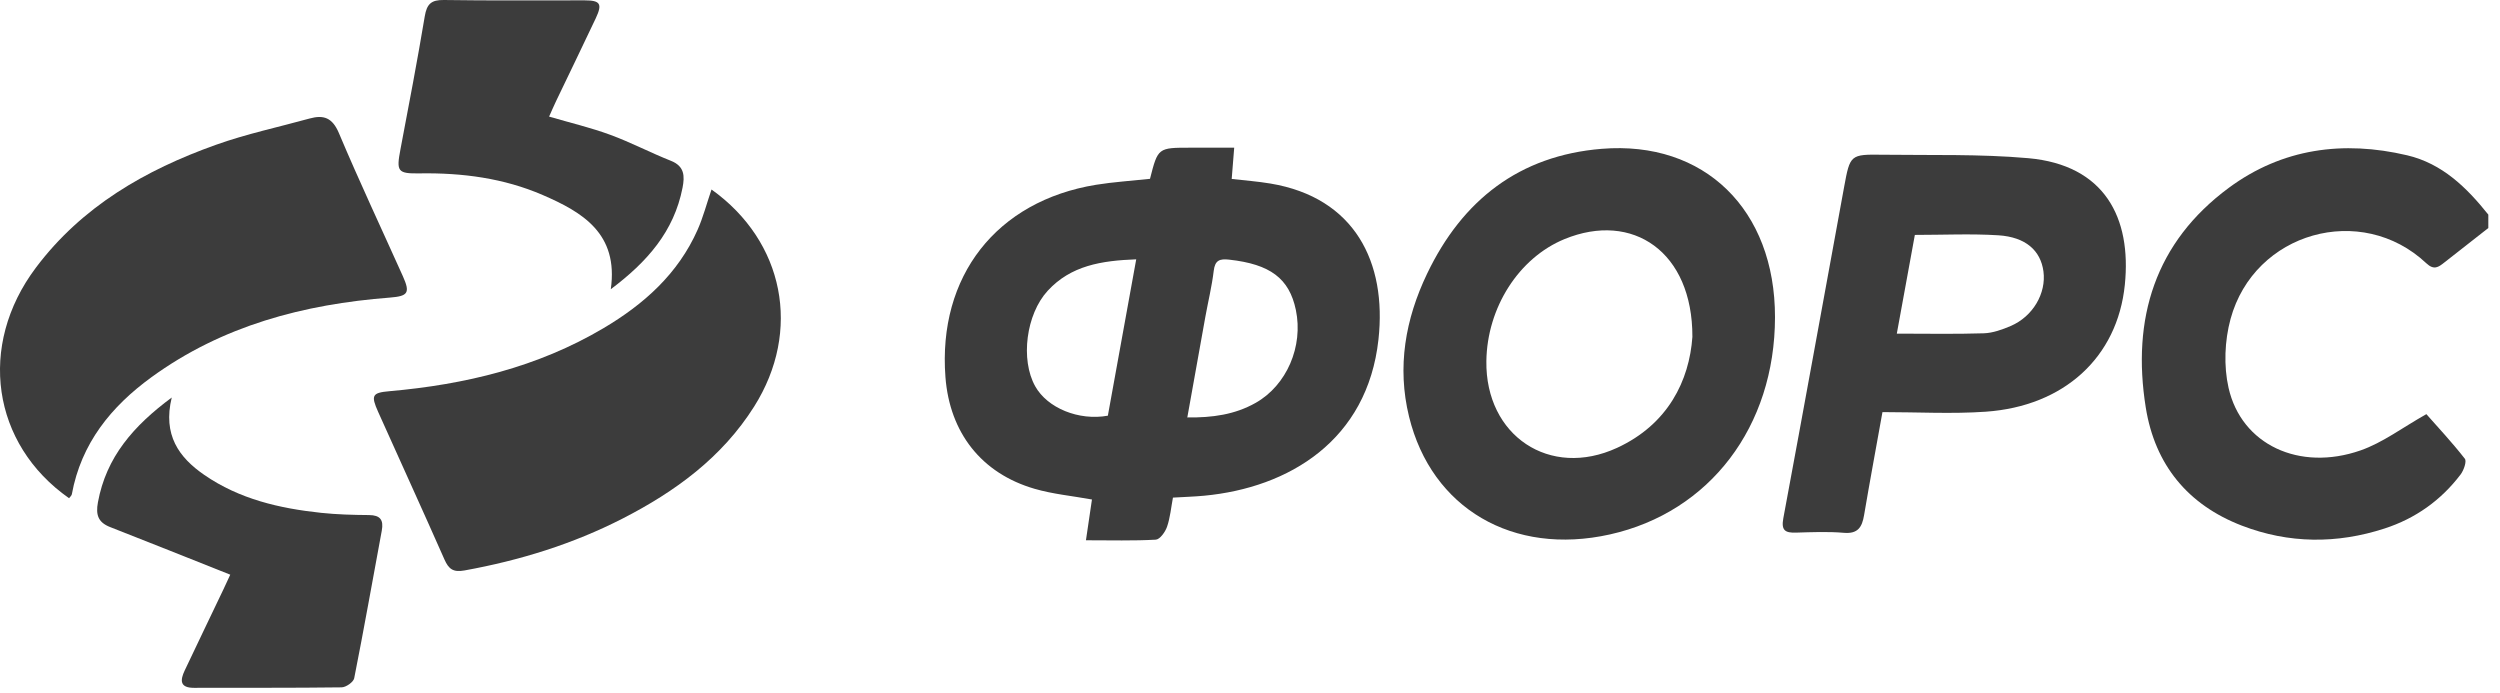 <svg width="119" height="33" viewBox="0 0 119 33" fill="none" xmlns="http://www.w3.org/2000/svg">
<path d="M118.444 10.854C117.747 11.399 117.048 11.942 116.354 12.492C116.07 12.717 115.86 12.877 115.49 12.529C112.398 9.621 107.304 11.042 106.174 15.183C105.893 16.214 105.844 17.423 106.079 18.46C106.69 21.164 109.448 22.457 112.363 21.439C113.422 21.069 114.362 20.35 115.495 19.713C116.035 20.326 116.716 21.053 117.326 21.835C117.424 21.959 117.276 22.384 117.127 22.582C116.192 23.817 114.97 24.68 113.511 25.155C111.237 25.895 108.951 25.881 106.712 25.02C104.145 24.031 102.576 22.129 102.139 19.401C101.461 15.168 102.579 11.533 106.096 8.937C108.636 7.063 111.538 6.676 114.58 7.392C116.248 7.785 117.409 8.921 118.444 10.216C118.444 10.428 118.444 10.641 118.444 10.854Z" fill="#3C3C3C"/>
<path d="M54.74 8.512C55.118 7.03 55.118 7.03 56.67 7.03C57.325 7.03 57.979 7.03 58.748 7.03C58.707 7.546 58.67 8 58.629 8.518C59.243 8.589 59.862 8.634 60.471 8.736C64.483 9.406 66.019 12.48 65.615 16.16C65.087 20.96 61.36 23.217 57.309 23.597C56.841 23.641 56.37 23.654 55.832 23.686C55.743 24.16 55.702 24.635 55.552 25.072C55.467 25.32 55.211 25.677 55.016 25.688C53.949 25.748 52.877 25.717 51.691 25.717C51.797 24.996 51.887 24.385 51.977 23.776C51.033 23.605 50.118 23.52 49.25 23.268C46.718 22.534 45.204 20.597 45.003 17.948C44.637 13.146 47.431 9.569 52.17 8.796C52.997 8.662 53.837 8.61 54.74 8.512ZM56.516 19.87C57.716 19.885 58.785 19.733 59.768 19.177C61.248 18.341 62.045 16.488 61.683 14.754C61.368 13.248 60.459 12.576 58.509 12.359C58.062 12.309 57.833 12.382 57.773 12.893C57.685 13.626 57.508 14.347 57.376 15.074C57.091 16.649 56.811 18.225 56.516 19.87ZM54.084 12.344C52.423 12.407 50.976 12.639 49.869 13.842C48.843 14.958 48.565 17.12 49.276 18.388C49.855 19.423 51.349 20.038 52.734 19.787C53.177 17.344 53.623 14.887 54.084 12.344Z" fill="#3C3C3C"/>
<path d="M84.49 15.1C84.484 20.306 81.387 24.379 76.627 25.44C72.019 26.466 68.141 24.203 67.071 19.833C66.491 17.465 66.896 15.19 67.927 13.034C69.607 9.521 72.322 7.405 76.24 7.084C81.13 6.684 84.495 9.978 84.49 15.1ZM80.558 16.036C80.571 11.987 77.715 10.049 74.47 11.381C72.298 12.274 70.785 14.636 70.751 17.191C70.703 20.739 73.768 22.795 76.974 21.317C79.407 20.194 80.411 18.108 80.558 16.036Z" fill="#3C3C3C"/>
<path d="M3.287 23.715C-0.39 21.14 -1.078 16.448 1.709 12.74C3.902 9.822 6.925 8.09 10.269 6.896C11.723 6.376 13.246 6.053 14.738 5.641C15.406 5.457 15.822 5.601 16.132 6.335C17.098 8.626 18.157 10.876 19.175 13.144C19.534 13.942 19.426 14.097 18.559 14.165C14.463 14.482 10.587 15.497 7.201 17.961C5.292 19.351 3.863 21.103 3.42 23.525C3.407 23.594 3.333 23.652 3.287 23.715Z" fill="#3C3C3C"/>
<path d="M33.868 9.02C37.332 11.494 38.169 15.751 35.898 19.351C34.365 21.781 32.135 23.402 29.644 24.679C27.266 25.898 24.738 26.677 22.111 27.153C21.577 27.25 21.36 27.094 21.155 26.63C20.119 24.283 19.051 21.951 18.001 19.609C17.647 18.819 17.711 18.693 18.539 18.621C22.136 18.304 25.589 17.481 28.732 15.618C30.647 14.483 32.275 13.037 33.205 10.939C33.471 10.339 33.638 9.694 33.868 9.02Z" fill="#3C3C3C"/>
<path d="M89.605 19.616C89.285 21.4 88.995 22.959 88.73 24.523C88.634 25.093 88.436 25.419 87.769 25.362C87.013 25.297 86.246 25.331 85.484 25.353C84.982 25.367 84.776 25.255 84.886 24.668C85.866 19.415 86.815 14.156 87.78 8.9C88.063 7.359 88.074 7.344 89.614 7.365C91.924 7.396 94.245 7.326 96.541 7.529C100.181 7.852 101.467 10.366 101.142 13.555C100.79 17.024 98.232 19.338 94.523 19.597C92.906 19.71 91.276 19.616 89.605 19.616ZM90.288 15.881C91.71 15.881 93.07 15.909 94.427 15.865C94.859 15.851 95.302 15.691 95.707 15.518C96.765 15.068 97.409 13.959 97.268 12.917C97.134 11.926 96.424 11.283 95.121 11.2C93.817 11.118 92.504 11.182 91.147 11.182C90.858 12.763 90.574 14.315 90.288 15.881Z" fill="#3C3C3C"/>
<path d="M26.137 5.55C27.149 5.846 28.118 6.075 29.046 6.416C30.029 6.777 30.963 7.269 31.937 7.655C32.587 7.913 32.597 8.383 32.488 8.94C32.081 11.022 30.801 12.472 29.074 13.766C29.45 11.108 27.715 10.097 25.832 9.282C23.976 8.479 21.997 8.221 19.98 8.253C18.92 8.27 18.861 8.163 19.062 7.105C19.462 5 19.865 2.894 20.218 0.78C20.316 0.191 20.526 -0.009 21.128 0C23.363 0.036 25.598 0.011 27.832 0.017C28.574 0.018 28.681 0.183 28.361 0.864C27.742 2.179 27.104 3.486 26.477 4.797C26.365 5.03 26.264 5.268 26.137 5.55Z" fill="#3C3C3C"/>
<path d="M8.175 18.922C7.741 20.702 8.516 21.773 9.724 22.606C11.395 23.759 13.309 24.201 15.284 24.411C16.04 24.491 16.804 24.511 17.565 24.517C18.098 24.521 18.268 24.746 18.173 25.258C17.738 27.6 17.324 29.947 16.86 32.284C16.824 32.468 16.468 32.716 16.259 32.718C13.918 32.749 11.577 32.734 9.236 32.741C8.553 32.743 8.571 32.381 8.792 31.914C9.403 30.623 10.023 29.337 10.638 28.048C10.774 27.764 10.904 27.476 10.96 27.355C9.037 26.591 7.143 25.832 5.243 25.089C4.674 24.866 4.55 24.513 4.661 23.911C5.057 21.755 6.352 20.272 8.175 18.922Z" fill="#3C3C3C"/>
</svg>

